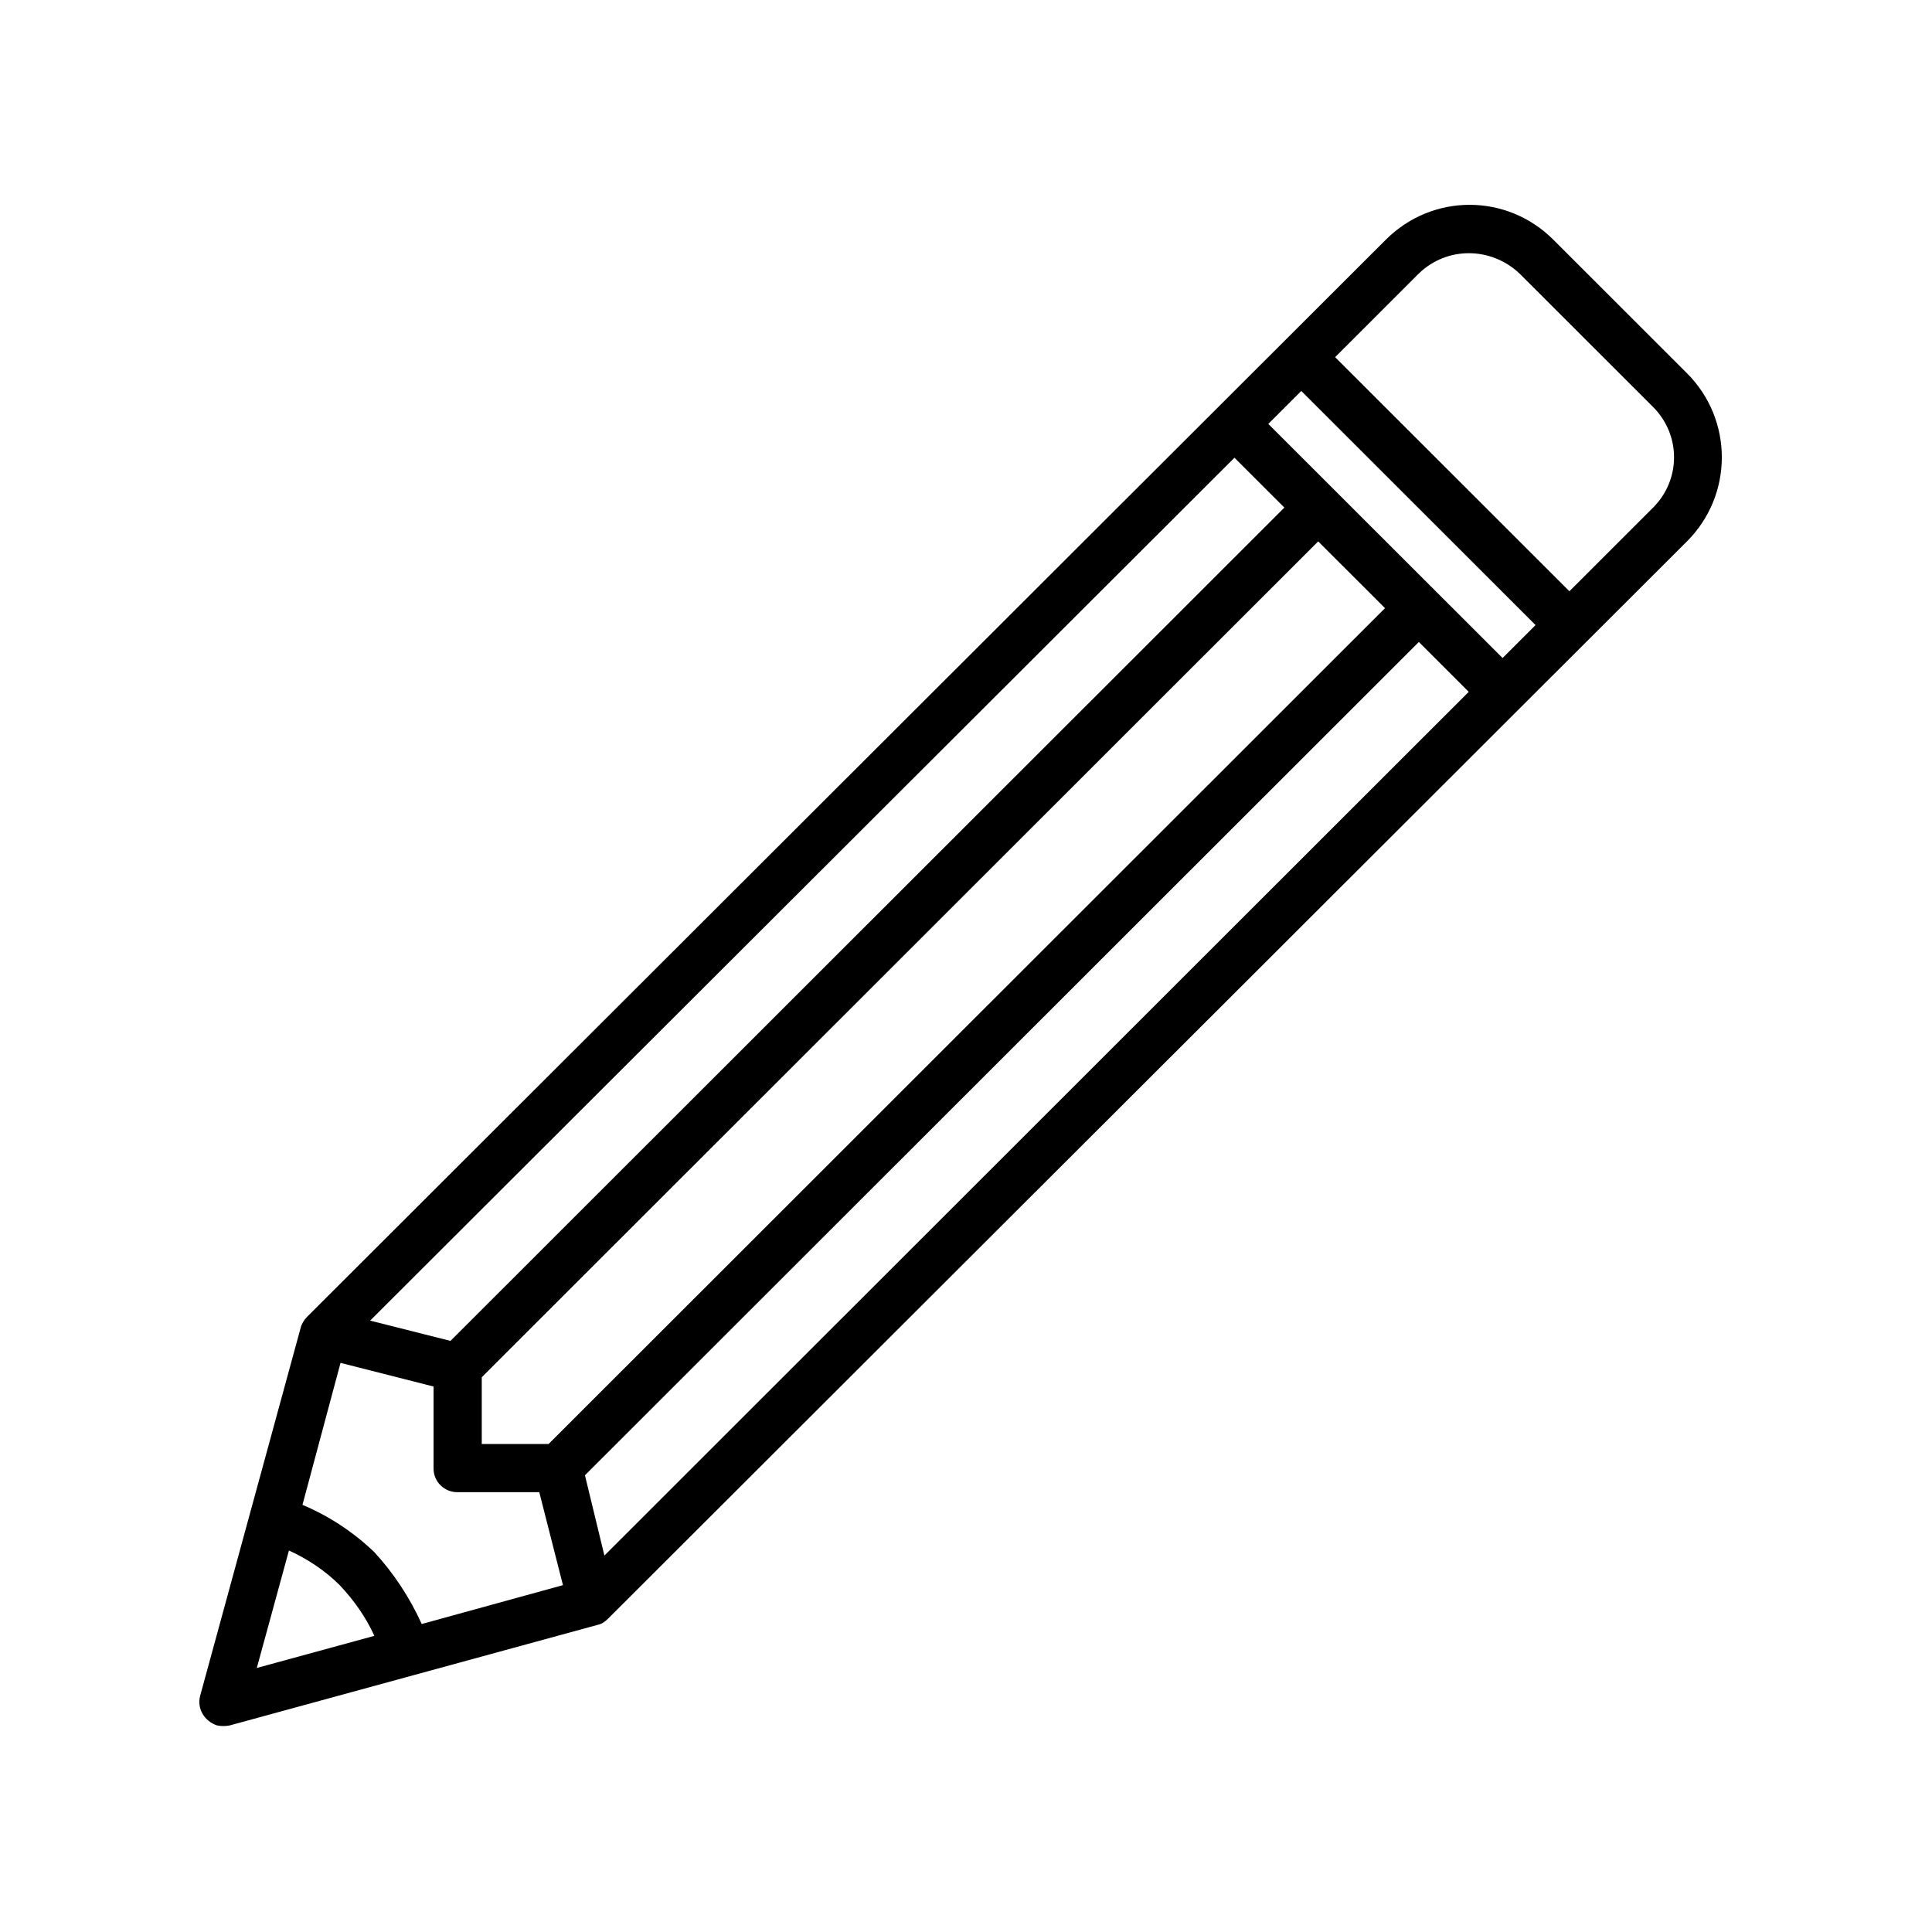 <svg version="1.0" preserveAspectRatio="xMidYMid meet" height="1080" viewBox="0 0 810 810" zoomAndPan="magnify" width="1080" xmlns:xlink="http://www.w3.org/1999/xlink" xmlns="http://www.w3.org/2000/svg"><defs><clipPath id="a7b709094f"><path clip-rule="nonzero" d="M 83 85 L 722 85 L 722 723.75 L 83 723.75 Z M 83 85"></path></clipPath></defs><rect fill-opacity="1" height="972" y="-81" fill="#ffffff" width="972" x="-81"></rect><rect fill-opacity="1" height="972" y="-81" fill="#ffffff" width="972" x="-81"></rect><g clip-path="url(#a7b709094f)"><path fill-rule="nonzero" fill-opacity="1" d="M 707.258 156.473 L 651.234 100.488 C 631.73 81 600.531 81 581.027 100.488 L 128.586 552.254 C 127.523 553.32 126.457 555.09 126.105 556.508 L 83.91 710.996 C 82.492 716.309 85.684 721.625 91 723.395 C 92.773 723.75 94.547 723.75 96.32 723.395 L 250.562 681.23 C 252.332 680.875 253.754 679.812 254.816 678.75 L 707.258 226.984 C 726.758 207.496 726.758 175.961 707.258 156.473 Z M 188.863 562.176 L 155.18 553.672 L 517.559 191.906 L 538.477 212.809 Z M 201.984 577.414 L 552.66 226.984 L 580.672 254.977 L 229.996 605.406 L 201.984 605.406 Z M 245.242 618.516 L 594.855 269.148 L 615.777 290.055 L 253.398 652.176 Z M 531.742 177.73 L 545.57 163.914 L 643.789 262.062 L 629.961 275.879 Z M 142.77 571.391 L 181.773 581.309 L 181.773 615.68 C 181.773 621.348 186.383 625.602 191.699 625.602 L 226.094 625.602 L 236.023 664.578 L 176.809 680.875 C 171.844 669.891 165.109 659.617 156.953 650.758 C 148.086 642.254 137.805 635.523 126.812 630.918 Z M 121.141 650.051 C 128.941 653.594 136.387 658.555 142.414 664.578 C 148.441 670.957 153.406 678.043 156.953 685.836 L 107.664 699.301 Z M 693.074 212.809 L 657.973 247.887 L 559.754 149.738 L 594.855 114.66 C 606.559 103.324 624.996 103.324 637.051 114.66 L 693.074 170.645 C 704.773 182.336 704.773 201.117 693.074 212.809 Z M 693.074 212.809" fill="#000000"></path></g></svg>